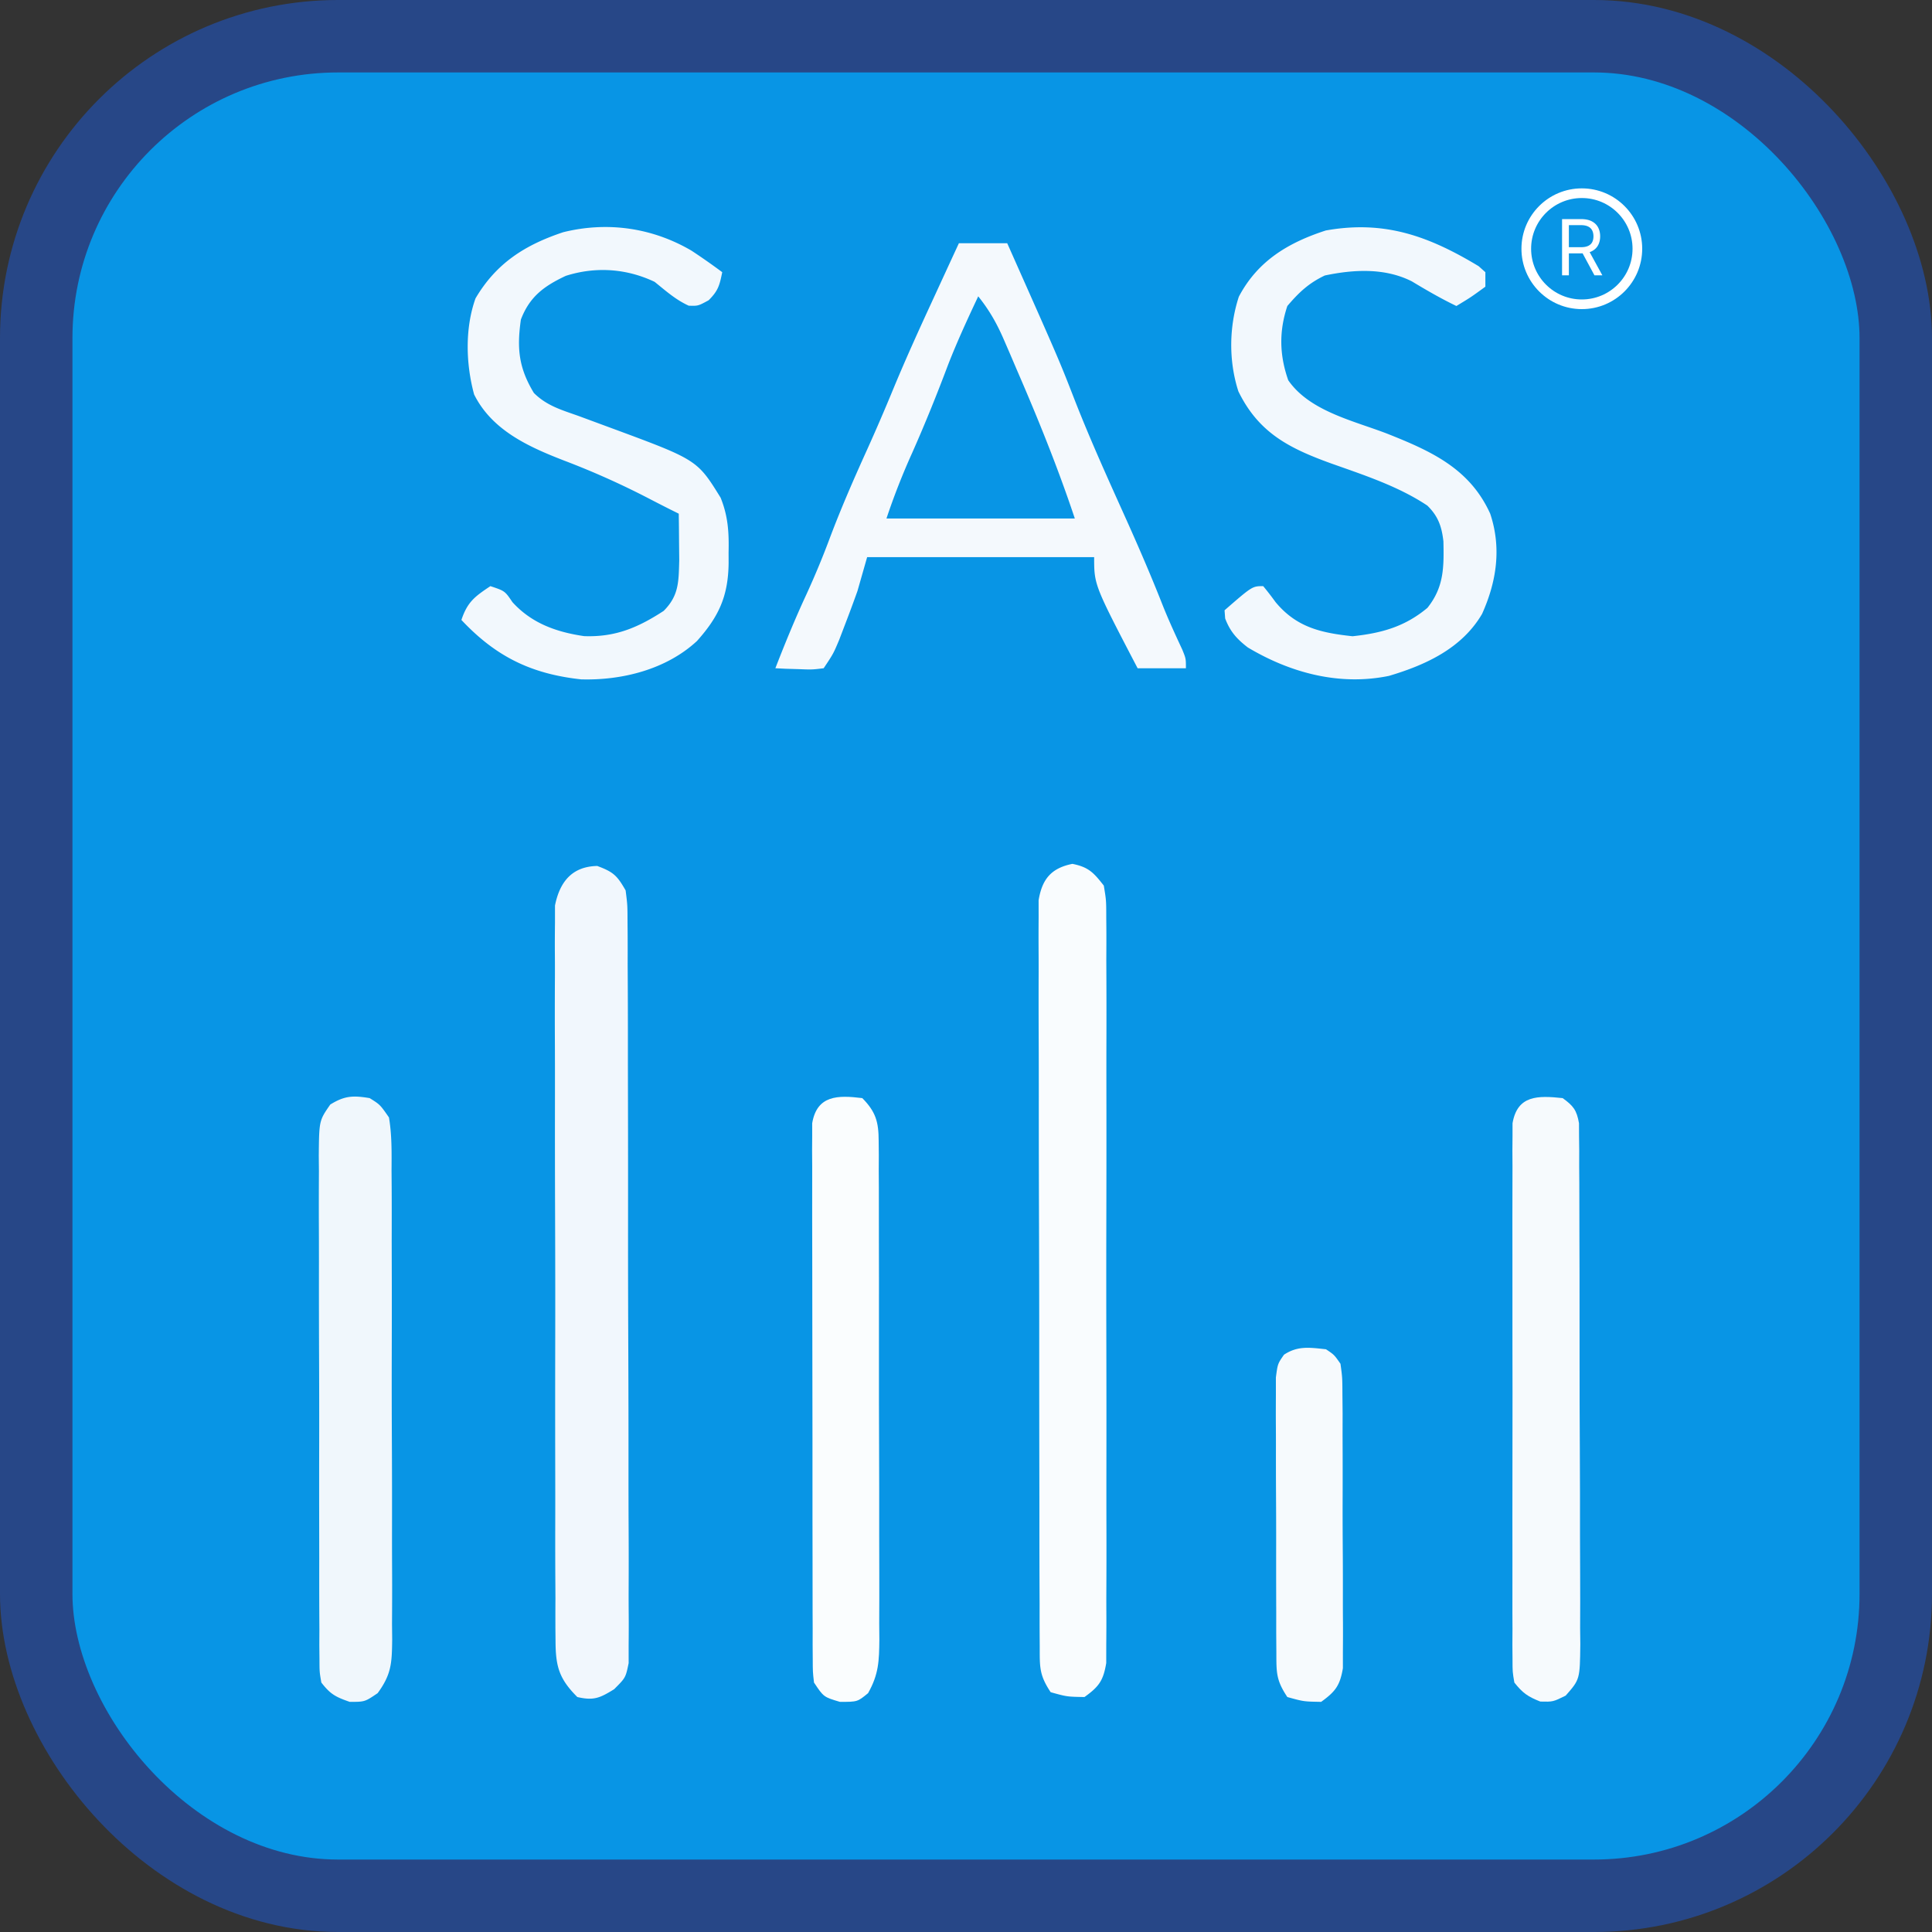 <svg xmlns="http://www.w3.org/2000/svg" fill="none" viewBox="0 0 400 400"><rect x="0" y="0" width="400" height="400" fill="#333333" stroke="none"/><rect x="7.5" y="7.5" width="385" height="385" rx="62.5" fill="#0895E5" stroke="#274787" stroke-width="15"/><path d="M198.531 50.353h10c10.742 24.16 10.742 24.16 13.938 32.375 3.292 8.43 7.037 16.658 10.749 24.909 2.62 5.836 5.147 11.683 7.486 17.636 1.25 3.143 2.669 6.201 4.093 9.267.734 1.813.734 1.813.734 3.813h-10c-9-17.25-9-17.25-9-23h-47l-2 7a284.327 284.327 0 0 1-2.5 6.75l-1.281 3.359c-1.219 2.891-1.219 2.891-3.219 5.891-2.383.293-2.383.293-5.125.187l-2.758-.082-2.117-.105c2.008-5.173 4.099-10.28 6.438-15.313a172.231 172.231 0 0 0 4.875-11.75c2.323-6.157 4.944-12.15 7.657-18.143a408.646 408.646 0 0 0 5.417-12.556c2.652-6.403 5.517-12.698 8.426-18.988l1.521-3.305c1.22-2.65 2.442-5.298 3.666-7.945z" fill="#F4F9FD"/><path d="M123.656 179.29c3.357 1.241 4.119 1.995 5.875 5.063.383 3.026.383 3.026.394 6.642l.019 2.019c.017 2.231.012 4.461.007 6.692a2359.894 2359.894 0 0 1 .049 17.835c0 3.626.008 7.252.017 10.878.019 8.552.022 17.104.015 25.657-.007 8.827.016 17.654.053 26.482.031 7.576.042 15.152.038 22.729-.002 4.526.004 9.052.028 13.578.023 4.255.021 8.51 0 12.765-.003 1.563.002 3.125.016 4.688.019 2.131.006 4.261-.015 6.393l.003 3.615c-.624 3.027-.624 3.027-3.003 5.407-2.963 1.831-4.222 2.404-7.621 1.62-3.821-3.812-4.502-6.391-4.515-11.718l-.021-2.007a506.02 506.02 0 0 1 .003-6.635c-.007-1.588-.016-3.177-.027-4.766-.022-4.31-.019-8.619-.01-12.929.005-3.599-.002-7.197-.01-10.796-.017-8.488-.013-16.977.004-25.466.017-8.757.001-17.514-.032-26.272-.026-7.52-.034-15.04-.025-22.561.005-4.491.003-8.982-.018-13.473-.018-4.222-.012-8.444.012-12.666.005-1.549.002-3.099-.011-4.648-.016-2.116-.001-4.23.022-6.346l.002-3.586c.992-4.958 3.572-8.09 8.751-8.194z" fill="#F1F7FD"/><path d="M222.031 178.853c3.362.672 4.391 1.816 6.5 4.5.503 3.042.503 3.042.508 6.68l.019 2.031c.016 2.245.003 4.489-.009 6.734a1849.512 1849.512 0 0 1 .019 17.945c-.01 4.573 0 9.146.006 13.72.007 7.68-.002 15.36-.022 23.04-.021 8.882-.014 17.764.008 26.646a6011.4 6011.4 0 0 1 .01 22.869c-.006 4.554-.007 9.108.006 13.662.012 4.281.004 8.562-.019 12.844a494.24 494.24 0 0 0 .005 4.716c.011 2.145-.003 4.288-.023 6.433l-.005 3.637c-.606 3.664-1.511 4.891-4.503 7.043-3.625-.063-3.625-.063-7-1-2.409-3.614-2.255-5.259-2.267-9.56l-.014-2.029c-.013-2.248-.011-4.495-.01-6.743a3590.529 3590.529 0 0 1-.044-17.957c-.001-3.651-.009-7.302-.016-10.952-.016-8.612-.021-17.223-.02-25.834.002-8.89-.02-17.779-.051-26.668-.026-7.627-.037-15.254-.036-22.882.001-4.557-.005-9.114-.026-13.672-.019-4.285-.02-8.57-.005-12.856.002-1.574-.003-3.148-.015-4.721a445.8 445.8 0 0 1 .01-6.439l-.004-3.642c.715-4.374 2.603-6.666 6.998-7.545z" fill="#F9FCFE"/><path d="M76.531 227.353c2.154 1.342 2.154 1.342 4 4 .618 3.667.556 7.311.533 11.023.01 1.124.018 2.248.027 3.406.022 3.72.016 7.44.006 11.161.006 2.583.012 5.166.02 7.749.01 5.416.005 10.832-.01 16.248-.016 6.257 0 12.513.032 18.769.03 6.024.032 12.048.022 18.072 0 2.561.006 5.122.02 7.683.018 3.579.004 7.157-.019 10.736l.035 3.214c-.062 4.804-.106 7.174-3.01 11.136-2.656 1.803-2.656 1.803-5.781 1.803-2.945-1.025-4.005-1.585-5.875-4-.38-2.185-.38-2.185-.388-4.776l-.03-2.978.014-3.264-.02-3.44a1762.37 1762.37 0 0 1-.01-11.288c-.004-2.61-.01-5.219-.015-7.828-.01-5.474-.007-10.947.003-16.421.011-6.326-.003-12.652-.03-18.978-.024-6.087-.027-12.173-.02-18.259 0-2.59-.006-5.18-.019-7.769-.014-3.618-.004-7.235.013-10.853L66 239.242c.072-7.226.072-7.226 2.375-10.555 2.97-1.838 4.725-1.906 8.156-1.334z" fill="#F0F7FC"/><path d="m306.133 55.107 1.398 1.246v3c-3 2.187-3 2.187-6 4-3.184-1.529-6.196-3.277-9.219-5.098-5.578-2.826-12.06-2.478-18.031-1.215-3.348 1.598-5.35 3.5-7.75 6.313-1.745 5.235-1.642 10.176.188 15.375 4.418 6.398 13.459 8.36 20.445 11.045 9.205 3.65 17.145 7.257 21.367 16.58 2.363 7.09 1.339 14.008-1.68 20.742-4.154 7.105-11.624 10.57-19.285 12.84-10.218 2.098-20.35-.595-29.222-5.887-2.286-1.769-3.661-3.293-4.688-6.008l-.125-1.687c5.75-5 5.75-5 8-5a62.197 62.197 0 0 1 2.563 3.312c4.331 5.219 9.386 6.361 15.937 7.063 6.019-.645 10.807-1.964 15.5-5.875 3.453-4.317 3.425-8.44 3.313-13.782-.354-3.072-1.082-5.192-3.329-7.394-6.02-4.018-13.198-6.341-19.988-8.754-8.624-3.128-14.941-6.313-19.133-14.898-2.023-6.263-1.948-13.355.094-19.598 3.886-7.38 10.181-11.175 17.996-13.707 12.205-2.19 21.376 1.195 31.649 7.387zM143.156 51.888a135.675 135.675 0 0 1 6.375 4.465c-.555 2.707-.806 3.806-2.812 5.812-2.188 1.188-2.188 1.188-4.125 1.125-2.717-1.235-4.743-3.07-7.063-4.937-5.825-2.766-12.206-3.205-18.387-1.242-4.486 2.106-7.496 4.297-9.3 9.054-.852 5.96-.459 9.985 2.687 15.188 2.7 2.7 5.851 3.552 9.375 4.812l4.363 1.613 2.186.808c17.882 6.608 17.882 6.608 22.74 14.454 1.566 3.883 1.745 7.26 1.649 11.375l.009 2.104c-.072 6.928-2.037 11.139-6.552 16.193-6.348 5.885-15.486 8.178-23.961 7.945-10.376-1.125-17.693-4.729-24.809-12.304 1.243-3.73 2.77-4.847 6-7 3 1 3 1 4.563 3.312 3.956 4.363 9.056 6.194 14.843 7.039 6.409.242 11.109-1.731 16.469-5.226 3.178-3.178 3.094-6.057 3.223-10.457l-.035-3.481-.028-3.519-.035-2.668-1.668-.828a376.857 376.857 0 0 1-4.82-2.469 166.741 166.741 0 0 0-17.262-7.703c-7.33-2.841-14.923-6.258-18.621-13.688-1.717-6.314-1.92-13.693.289-19.887 4.302-7.31 10.263-11.07 18.152-13.699 9.143-2.267 18.426-.945 26.555 3.809z" fill="#F2F8FD"/><path d="M323.531 227.353c2.216 1.599 2.911 2.489 3.383 5.201l.011 2.612.035 3.004-.009 3.292.026 3.469c.023 3.796.024 7.591.023 11.387l.023 7.895c.014 5.52.015 11.041.009 16.561-.007 6.381.016 12.762.053 19.143.035 6.138.041 12.277.037 18.416.002 2.612.012 5.223.029 7.835.022 3.649.013 7.297-.005 10.946l.04 3.286c-.082 7.299-.082 7.299-3.029 10.659-2.626 1.294-2.626 1.294-5.251 1.231-2.583-1.019-3.666-1.772-5.375-3.937-.378-2.204-.378-2.204-.381-4.821l-.026-3.008.019-3.296-.016-3.475c-.013-3.8-.005-7.6.006-11.4-.002-2.634-.005-5.269-.009-7.903-.006-5.524.002-11.049.016-16.574.016-6.389.011-12.777-.006-19.166-.015-6.144-.013-12.288-.004-18.432.002-2.616-.001-5.231-.008-7.847-.007-3.651.004-7.302.021-10.953l-.019-3.297.026-3.008.003-2.617c1-5.832 5.246-5.753 10.378-5.203z" fill="#F6FAFD"/><path d="M178.531 227.353c2.798 2.847 3.376 4.921 3.388 8.851l.03 2.952-.014 3.22.021 3.406c.018 3.72.014 7.44.009 11.161l.015 7.749c.009 5.416.007 10.832-.003 16.248-.011 6.257.003 12.513.029 18.769.025 6.024.028 12.048.021 18.072 0 2.561.006 5.122.019 7.683.014 3.579.004 7.157-.013 10.736l.029 3.214c-.045 4.452-.117 7.205-2.336 11.136-2.195 1.803-2.195 1.803-5.82 1.803-3.375-1-3.375-1-5.375-4-.254-2.204-.254-2.204-.261-4.821l-.021-3.008.007-3.296-.015-3.475c-.014-3.8-.013-7.6-.011-11.4l-.013-7.903c-.008-5.524-.007-11.049-.002-16.574.006-6.389-.006-12.777-.027-19.166-.02-6.144-.023-12.288-.02-18.432 0-2.616-.005-5.231-.015-7.847-.013-3.651-.006-7.302.006-10.953l-.023-3.297.021-3.008-.001-2.617c.986-5.798 5.256-5.843 10.375-5.203z" fill="#FAFDFE"/><path d="M274.531 279.353c1.694 1.127 1.694 1.127 3 3 .388 2.839.388 2.839.404 6.335l.038 3.965-.008 4.29.015 4.397c.009 3.073.007 6.145-.003 9.218-.011 3.935.009 7.87.038 11.806.018 3.027.018 6.054.012 9.082 0 1.451.006 2.902.019 4.353a426.2 426.2 0 0 1-.013 6.089l-.001 3.498c-.61 3.614-1.558 4.832-4.501 6.967-3.625-.063-3.625-.063-7-1-2.376-3.564-2.258-5.121-2.275-9.352l-.029-3.974.003-4.299a2366.472 2366.472 0 0 1-.015-13.635c.006-3.945-.011-7.889-.034-11.833-.015-3.032-.016-6.064-.013-9.095 0-1.455-.005-2.909-.015-4.364-.013-2.032-.004-4.064.006-6.097l-.002-3.505c.374-2.846.374-2.846 1.679-4.72 2.858-1.899 5.383-1.481 8.695-1.126z" fill="#F6FAFD"/><path d="M202.531 61.353c2.288 2.851 3.857 5.612 5.305 8.965l1.261 2.906 1.309 3.066 1.348 3.13c3.94 9.205 7.61 18.431 10.777 27.933h-39a142.638 142.638 0 0 1 5.313-13.563c2.692-6.06 5.152-12.167 7.488-18.375 1.87-4.777 4.014-9.422 6.199-14.062z" fill="#0895E5"/><circle cx="327.5" cy="51.5" r="11.5" stroke="#fff" stroke-width="2"/><path d="M323.409 57V45.364h3.932c.909 0 1.655.155 2.239.466.583.306 1.015.729 1.295 1.267.28.538.42 1.15.42 1.835s-.14 1.293-.42 1.824c-.28.53-.71.947-1.29 1.25-.579.299-1.32.449-2.221.449h-3.182v-1.273h3.136c.621 0 1.121-.091 1.5-.273.383-.182.659-.44.83-.773.174-.337.261-.738.261-1.204 0-.466-.087-.873-.261-1.222a1.785 1.785 0 0 0-.836-.807c-.382-.193-.888-.29-1.517-.29h-2.477V57h-1.409zm5.477-5.227L331.75 57h-1.636l-2.819-5.227h1.591z" fill="#fff"/></svg>